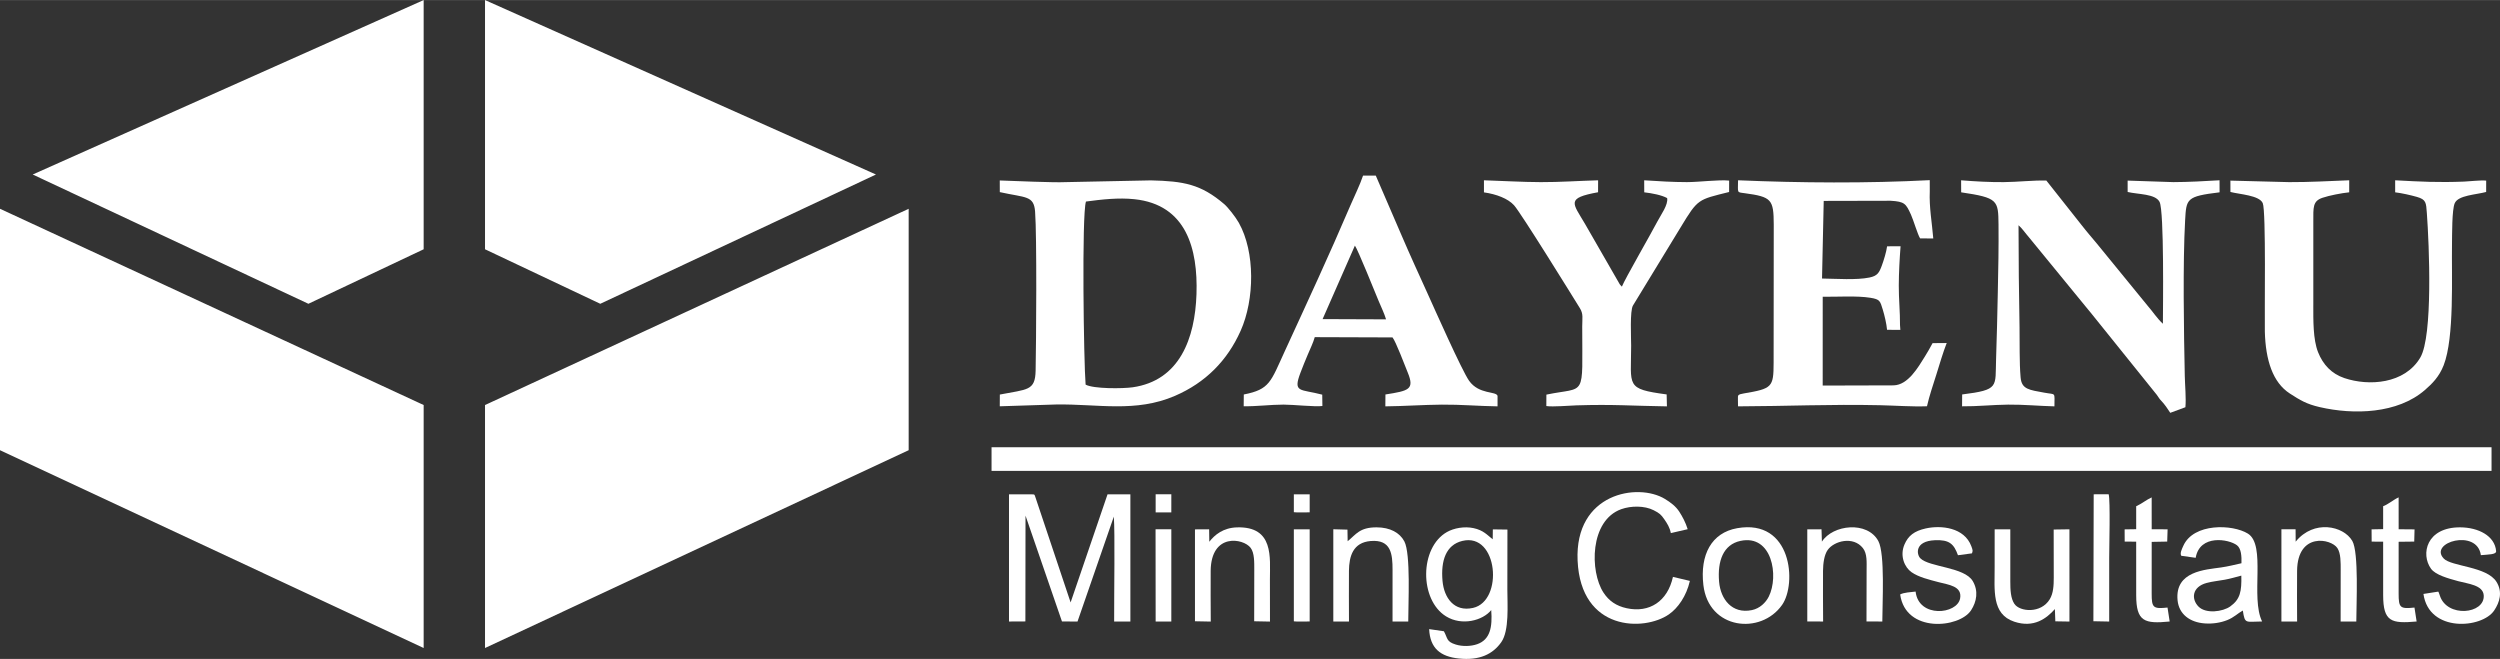 <?xml version="1.0" encoding="UTF-8"?>
<!DOCTYPE svg PUBLIC "-//W3C//DTD SVG 1.1//EN" "http://www.w3.org/Graphics/SVG/1.1/DTD/svg11.dtd">
<!-- Creator: CorelDRAW (Evaluation Version) -->
<svg xmlns="http://www.w3.org/2000/svg" xml:space="preserve" width="8.164in" height="2.152in" version="1.1" style="shape-rendering:geometricPrecision; text-rendering:geometricPrecision; image-rendering:optimizeQuality; fill-rule:evenodd; clip-rule:evenodd"
viewBox="0 0 7300.16 1923.9"
 xmlns:xlink="http://www.w3.org/1999/xlink"
 xmlns:xodm="http://www.corel.com/coreldraw/odm/2003">
 <rect x="0" y="0" width="7300.16" height="1923.9" fill="#333333" stroke="none"/>
 <defs>
  <style type="text/css">
   <![CDATA[
    .fil0 {fill:white}
   ]]>
  </style>
 </defs>
 <g id="Layer_x0020_1">
  <g id="_267724352">
   <polygon class="fil0" points="95.51,509.39 1237.1,0 1237.1,727.7 900.53,886.89 "/>
   <polygon class="fil0" points="-0,609.46 -0,1314.42 1237.1,1892.04 1237.1,1182.52 "/>
   <polygon class="fil0" points="2557.87,509.39 1416.28,0 1416.28,727.7 1752.85,886.89 "/>
   <polygon class="fil0" points="2653.37,609.46 2653.37,1314.42 1416.28,1892.04 1416.28,1182.52 "/>
   <g>
    <path class="fil0" d="M3171.07 588.33c46.38,-6.17 94.59,-11.77 141.64,-6.83 151.48,15.91 185.48,144.73 181.1,277.26 -4.26,128.98 -49.03,252.28 -186.27,271.94 -28.97,4.15 -114.61,4.81 -137.51,-7.8 -5.39,-64.23 -11.57,-497.06 1.05,-534.57zm451.62 377.57c40.94,-91.68 42.81,-230.13 -5.3,-315.69 -9.48,-16.86 -31.72,-45.06 -42.33,-54.15 -68.44,-58.63 -118.73,-67.28 -214.45,-69.53l-251.44 5.16c-28.43,1.65 -152.14,-3.52 -189.79,-4.92l0.13 34.02c75.9,16.87 99.38,9.39 103.04,56.87 5.42,70.34 3.24,384.08 1.54,464.71 -1.25,59.19 -24.02,53.79 -104.5,69.55l-0.18 34.28 164.36 -5.27c122,-1.96 232.22,24.56 347.55,-25.36 88.36,-38.25 152.3,-102.2 191.36,-189.65z"/>
    <path class="fil0" d="M6121.9 709.8c-8.04,-9.57 -13.47,-15.74 -22.01,-26.17 -7.35,-8.97 -14.33,-17.2 -21.58,-26.65l-102.79 -129.93c-38.09,-1.11 -84.17,4.25 -124.45,4.55 -41.63,0.31 -83.09,-2.02 -124.49,-5.34l0.18 35.13c107.42,15.97 108.35,22.9 109.05,94.19 0.65,65.59 -0.64,132.51 -2.09,198.1 -1.44,65.17 -2.79,130.47 -5.05,195.47 -2.82,80.75 10.28,88.78 -99.03,102.47l-0.28 34.63c43.31,0.53 89.98,-4.52 134.41,-4.94 45.95,-0.42 90.32,3.97 135.33,5.07 -0.04,-43.19 5.28,-33.44 -29.46,-39.93 -43.76,-8.17 -66.32,-9.36 -69.34,-44.51 -3.91,-45.55 -2.3,-100.12 -3.11,-146.68 -1.72,-99.12 -2.94,-198.51 -2.94,-297.71 10.43,8.77 19.96,23.28 29.75,34.32l166.93 203.88c6.51,7.43 7.78,10.01 13.76,16.69l193.59 240.63c5.87,7.62 5.49,9.58 13.13,17.44 8.75,9 19.62,24.66 25.94,34.76l44.2 -16.36c2.39,-25.93 -1.25,-63.97 -1.82,-91.39 -2.71,-130.36 -5.94,-329.89 0.98,-454.1 3.54,-63.59 3.33,-70.19 100.64,-82.03l-0.14 -35.15c-45.02,2.6 -89.4,5.18 -134.88,5.36l-133.49 -4.44 0.07 33.24c30.64,7.31 80.48,4.97 93.12,28.79 13.91,26.21 9.91,316.43 9.8,356.01 -17.25,-15.79 -29.3,-35.24 -44.33,-52.29l-149.6 -183.13z"/>
    <path class="fil0" d="M6755.03 891.78l0 -243.82c0,-42.59 -2.09,-60.78 26.58,-70.56 20.35,-6.94 55.74,-13.68 78.23,-16.04l0.02 -35.12c-58.44,2.27 -116.46,5.6 -175.38,5.39l-171.55 -4.41 0.08 33.15c27.37,7.12 84.17,9.62 94.36,32.62 10.01,22.57 4.94,329.05 6.12,375 2.13,83.31 23.03,148.67 72.93,180.91 30.48,19.7 48.79,30.81 87.25,39.7 99.31,22.94 227.45,19.65 307.34,-50.03 20.44,-17.83 41.49,-38.15 54.72,-72.34 31.57,-81.56 22.73,-258.83 24.27,-354.76 0.42,-25.81 -0.37,-99.33 8.02,-118.38 10.23,-23.24 62.08,-24.65 91.73,-32.71l0.08 -33.15c-15.98,-1.74 -46.8,2.17 -64.8,2.86 -76,2.94 -124.71,0.27 -201,-3.82l0.02 35.16c18.55,2.08 45.72,8.3 63.38,13.33 27.24,7.76 26.91,16.85 29.15,47.41 6.84,93.07 17.91,358.66 -19.1,421.61 -45.61,77.59 -150.62,84.1 -221.75,60.08 -37.62,-12.71 -62.44,-39.38 -76.82,-75.61 -14.85,-37.4 -13.9,-93.8 -13.9,-136.47z"/>
    <path class="fil0" d="M5322.42 1125.68l-0.04 -0.04 0.07 -259.3c42.14,0.55 99.61,-3.41 139.39,3.02 27.97,4.52 28.24,9.36 36.09,34.87 4.98,16.19 10.91,41.32 12.41,58.7l38.83 0.04 -1.02 -14.05c0.33,-37.63 -3.77,-76.73 -3.57,-115.57 0.21,-38.59 2.28,-76.08 5.21,-114.39l-39.34 0.07c-2.2,16.71 -9.68,40.66 -15.27,55.94 -7.75,21.18 -12.91,30.41 -36.02,35.19 -38.47,7.96 -97.13,3.49 -138.72,2.96l4.93 -226.65 195.24 -0.45c41.39,2.42 44.74,8.45 59.5,40.45 7.03,15.26 19.98,59.45 26.8,69.4l38.38 0.33c-3.67,-45.15 -12.26,-91.52 -10.23,-137.74l-0.04 -32.6c-182.79,9.6 -377.42,8.09 -559.8,0.39 -0.08,37.84 -4.53,34.5 19.07,37.67 79.34,10.68 84.78,18.29 85.17,91.54l-0.39 403.94c-0.13,71.26 -4.35,75.29 -87.24,89.29 -1.27,0.21 -9.66,1.93 -10.51,2.3 -8.98,3.95 -6.13,3.27 -6.18,35.39 142.41,-0.45 267.78,-6.58 415.14,-3.32 43.6,0.96 93.95,4.67 136.6,3.06 6.73,-30.21 18.33,-63.86 27.84,-94.15 9.15,-29.15 19.06,-63.38 29.75,-90.52l-41.22 0.32c-7.14,13.41 -15.06,27.18 -22.27,38.74 -20.02,32.08 -49.27,83.54 -91.52,84.58l-207.03 0.58z"/>
    <path class="fil0" d="M3956.39 716.98c8.28,10.85 59.57,138.15 69.21,161.48 7.42,17.96 16.5,36.1 21.77,53.86l-185.31 -0.71 94.33 -214.63zm109.84 268.14c9.32,11.08 36.21,82.29 44.55,102.75 20.03,49.12 3.59,53.02 -65.21,63.82l-0.29 34.7c54.51,-0.54 109.79,-4.56 165.09,-5.04 55.14,-0.48 108.41,4.32 162.55,5.04l0 -30.48c-3.55,-14.49 -53.91,-3.38 -82.97,-44.07 -20.98,-29.37 -102.53,-213.39 -120.42,-252.82 -25.84,-56.94 -52.08,-114.12 -76.93,-172.01l-75.25 -174.43 -37.15 -0.08c-9.22,27.73 -24.84,58.77 -36.81,86.83 -61.94,145.07 -126.01,282.88 -191.62,425.69 -41.56,90.47 -43.73,111.81 -119.84,126.73l-0.31 34.31c35.75,0.81 78.39,-4.73 116.51,-4.77 27.71,-0.03 92.61,6.99 113.32,4.06l-0.44 -33.13c-64.62,-16.98 -86.1,-4.4 -63.64,-63.92 6.86,-18.17 13.56,-34.42 21.16,-52.49 6.17,-14.69 16.76,-36.77 20.61,-51.5l227.09 0.79z"/>
    <path class="fil0" d="M4731.72 832.25c-2.75,-3.29 0.21,0.52 -2.37,-3.06l-101.04 -175.66c-36.26,-61.86 -56.14,-75.12 38.14,-92.36l0.13 -34.88c-55.75,1.52 -111.3,5.52 -167.39,5.34 -55.19,-0.17 -110.81,-3.7 -165.98,-5.38l0.05 35.3c36.53,5.19 70.11,18.1 87.76,37.54 20.02,22.05 168.22,261.67 192.3,300.54 10.63,17.16 6.88,29.18 6.88,53.11 -0.01,213.44 12.9,174.98 -104.65,199.38l-0.15 33.37c19.32,2.86 65.92,-1.32 87.97,-2.02 108.47,-3.45 160.64,1.45 264.18,2.97l-0.81 -34.89c-121.29,-16.33 -103.72,-23.42 -103.66,-142.93 0.01,-22.78 -4.07,-101.56 5.36,-116.79l139.46 -228.73c50.6,-83.5 50.17,-79.83 141.23,-102.63l0.08 -33.31c-30.28,-3.12 -88.36,4.47 -123.36,4.45 -40.89,-0.02 -84.02,-2.64 -124.7,-5.33l0.17 35.14c22.09,2.52 50.86,7.9 66.84,16.82 3.7,19.22 -18.46,49.11 -28.15,67.72 -18.82,36.14 -95.22,168.51 -103.99,190.84 -2.1,-1.99 -2.14,-1.92 -4.33,-4.53z"/>
   </g>
   <path class="fil0" d="M2946.37 1814.66l47.83 -0.24 0.38 -308.95 106.46 309.09 45.39 0.11 106.04 -306.3c3.53,46.21 0.7,219.23 0.94,306.3l47.41 0 0 -371.49 -66.71 0.06 -107.82 315.7 -102.66 -306.84c-3.11,-7.38 -0.27,-8.86 -11.84,-8.87l-65.42 -0.05 0 371.49z"/>
   <path class="fil0" d="M4269.86 1579.37c104.72,-25.77 121.39,175.4 31.38,195.58 -55.26,12.39 -84.63,-29.71 -89,-78.85 -5.28,-59.3 10.07,-105.03 57.62,-116.73zm84.62 201.87c3.75,49.59 -3,86.42 -41.21,99.69 -18.48,6.41 -42.57,6.97 -62.04,1.06 -28.25,-8.59 -23.4,-17.94 -34.95,-38.88l-43.08 -6.28c2.59,56.41 33.31,80.19 86.47,85.84 61.33,6.52 99.89,-13.16 124.18,-47.72 23.71,-33.72 17.7,-109.17 17.7,-154.16 0,-58.2 0.17,-116.4 0.24,-174.6l-42.61 -0.59 -0.39 28.98c-15.89,-12.3 -26.75,-26.41 -56.17,-32.68 -26.59,-5.66 -57.09,-0.07 -77.42,11.45 -80.22,45.49 -80.81,197.99 -2.66,246.25 46.25,28.57 107.21,12.38 131.93,-18.34z"/>
   <path class="fil0" d="M4934.52 1696.07l-49.4 -11.73c-15.77,71.62 -68.83,105.88 -135.09,91.51 -30.45,-6.6 -51.91,-21.29 -67.82,-45.73 -40.14,-61.68 -40.38,-210.35 51.94,-243.5 28.52,-10.24 67.93,-10.54 94.62,3.06 17.34,8.84 21.46,12.67 30.84,26.12 8.88,12.74 16.26,24.45 19.32,40.68l49.22 -11.38c-5.98,-19.36 -15.33,-36.89 -24.55,-51.13 -10.16,-15.69 -25.12,-27 -41.88,-37.2 -79.18,-48.19 -263.83,-17.2 -255.03,180.04 9.22,206.73 194.22,207.13 266.67,156.94 26.24,-18.18 51.12,-53.38 61.17,-97.66z"/>
   <path class="fil0" d="M6544.82 1680.66c1.04,45.45 -2.97,68.85 -32.21,89.85 -21.99,15.79 -71.26,22.27 -92.74,0.65 -21.58,-21.74 -19.67,-57.73 24.06,-69.23 17.34,-4.56 34.78,-6.08 52.48,-9.33 17.76,-3.26 32.07,-7.79 48.4,-11.94zm-175.34 -57.92l42.03 5.88c12.01,-69.46 97.06,-54.77 120.7,-36.5 12.42,9.6 13.64,32.57 13,52.4 -20.21,4.45 -37.77,9.1 -59.67,12.3 -45.31,6.61 -135.45,10.4 -126.87,96.15 4.07,40.7 36.46,64.27 79.37,67.26 23.22,1.62 45.58,-1.83 65.33,-9.56 20,-7.82 31.3,-20.16 45.87,-28.08 6.1,40.7 7.95,32.15 56.3,31.97 -34.52,-69.81 12.43,-223.17 -41.59,-256.6 -44.77,-27.7 -158.73,-31.35 -188.56,35.78 -4.22,9.51 -10.45,21.41 -5.91,28.98z"/>
   <path class="fil0" d="M5082.4 1579.22c92.37,-19.69 112.62,102.73 82.53,162.73 -8.7,17.34 -26,34.62 -49.43,39.43 -57.79,11.86 -91.3,-31.87 -95.64,-82.77 -5.18,-60.78 12.17,-108.66 62.53,-119.4zm-9.8 -37.04c-74.87,13.26 -108.93,77.36 -98.64,165.89 15.16,130.41 167.83,146.57 229.88,58.06 43.44,-61.97 28.7,-252.27 -131.23,-223.94z"/>
   <path class="fil0" d="M5593.64 1727.22c-13.99,1.66 -34.51,2.62 -45.04,8.38 15.94,113.81 172.87,98.75 207.07,46.27 16.55,-25.41 21.86,-56.58 4.94,-85.18 -24.59,-41.57 -126.55,-40.29 -153.13,-66.67 -10.93,-10.85 -17.42,-50.11 42.55,-52.76 42.87,-1.9 55.56,11.47 67.35,43.81l40.89 -5.45c2.43,-7.52 3.05,-7.58 -1.87,-20.82 -20.37,-54.82 -88.16,-61.98 -133.34,-51.88 -33.32,7.44 -51.01,21.3 -61.92,46.87 -14.29,33.48 0.5,66.74 20.63,80.83 20.92,14.64 51.23,21.75 79.48,29.23 28.73,7.61 69.02,11.34 62.39,47.43 -8.6,46.77 -121.21,58 -129.98,-20.05z"/>
   <path class="fil0" d="M7119.95 1727.36l-43.35 6.76c16.07,113.84 171.27,101.01 206.49,48.43 16.24,-24.25 25.2,-53.86 6.91,-83.54 -28.08,-45.57 -131.67,-44.62 -154.17,-68.28 -44.95,-47.26 97.73,-88.43 108.44,-9.81 22.19,-2.12 45.47,-1.5 44.57,-11.97 -3.85,-44.63 -52.11,-69 -104.67,-69.29 -99.14,-0.56 -116.16,78.37 -85.46,120.88 13.18,18.24 49.99,28.26 79.7,36.37 27.86,7.61 72.37,11.13 74.25,41.46 3.39,54.92 -107.47,66.07 -128.22,0.36l-2.69 -7.59c-0.24,-0.57 -0.68,-1.44 -0.88,-1.9 -0.2,-0.47 -0.55,-1.31 -0.92,-1.91z"/>
   <path class="fil0" d="M5320.06 1581.45l-1.12 -36.07 -41.55 0.09 0 268.95 46.22 0.24c0,-49.53 -0.87,-99.12 -0.28,-148.24 0.26,-21.8 3.49,-46.54 13.83,-61 18.48,-25.82 74.05,-41.01 102.55,-5.28 13.05,16.36 10.93,42.11 10.92,63.82 -0.03,50.16 -0.25,100.31 -0.33,150.47l46.22 0.24c0,-52.49 8.23,-198.22 -11.67,-235.02 -32.05,-59.27 -132.89,-47.97 -164.8,1.81z"/>
   <path class="fil0" d="M6703.49 1581.52l-0.24 -36.14 -41.37 0 -0.01 269.35 45.85 0c-0.05,-49.34 -0.67,-99.05 -0.07,-148.34 1.36,-112.98 99.35,-94.12 117.71,-66.07 10.12,15.46 9.6,41.97 9.59,63.63 -0.01,50.27 -0.05,100.52 -0.16,150.79l45.79 0c0.01,-49.5 7.66,-202.33 -11.79,-235.58 -25.79,-44.1 -112.63,-62.89 -165.31,2.36z"/>
   <path class="fil0" d="M3531.24 1581.76l-0.5 -36.38 -41.36 0.23 0 268.31 46.13 0.91c0,-49.42 -0.84,-99.17 -0.25,-148.43 1.34,-111.27 95.34,-94.99 116.63,-66.95 11.37,14.98 10.69,42.51 10.68,64.51 -0.03,49.99 -0.11,99.98 -0.26,149.96l46.13 0.91c0,-41.3 -0.08,-82.5 -0.18,-123.7 -0.14,-62.94 12.33,-154.62 -96.23,-151.39 -40.16,1.19 -64.96,21.68 -80.78,42.02z"/>
   <path class="fil0" d="M3935.23 1580.28l-0.56 -33.89 -41.33 -1.14 -0 269.48 45.75 0c0.05,-49.36 -0.62,-99.1 -0.07,-148.41 0.48,-42.56 12,-82.38 63.28,-86.69 60.13,-5.05 64.03,38.18 64.02,84.32 -0.01,50.26 0.05,100.52 -0.05,150.78l45.9 0c-0.11,-51.39 7.55,-198.35 -11.47,-234.17 -13.29,-25.03 -41.29,-40.82 -81.02,-40.88 -49.96,-0.07 -59.94,20.75 -84.45,40.59z"/>
   <path class="fil0" d="M5824.45 1641.72l0.02 12.35c0.14,69.11 -9.37,138.85 57.29,161.1 57.08,19.05 94.31,-9.43 118.62,-36.86l1.3 35.77 41.24 0.68 -0.02 -269.38 -46.05 0.68 0.24 140.13c0.06,22.85 -1.03,45.84 -11.7,63.45 -25.69,42.42 -87.55,36.87 -103.28,13.41 -10.82,-16.13 -11.89,-40.95 -11.89,-64.5l0.01 -153.16 -45.72 0 -0.05 96.34z"/>
   <path class="fil0" d="M6237.79 1478.05l-0 67.05 -33.76 0.51 0.19 35.66 33.56 0.23 0.04 156.57c0.12,76.98 24.25,83.79 97.75,76.58l-6.29 -40.75c-42.13,4.46 -46.28,0.51 -46.28,-40.77l0.07 -151 45.3 -0.87 1.15 -35.8 -46.45 -0.23 -0.07 -92.96c-15.41,6.85 -29.85,19.03 -45.2,25.79z"/>
   <path class="fil0" d="M6958.94 1477.95l-0.01 66.95 -33.78 0.67 0.24 35.78 33.53 0.23 0.06 156.48c0.15,77.81 24.31,83.04 97.72,76.58l-6.27 -40.74c-42.03,4.38 -46.28,0.82 -46.28,-40.78l0.04 -151.3 45.52 -0.54 0.92 -35.63 -46.43 -0.4 -0.07 -93.12c-14.16,6.25 -32.06,21.41 -45.17,25.82z"/>
   <path class="fil0" d="M6112.85 1813.85l46.14 0.9c0,-61.86 0,-123.62 0,-185.38 0,-29.9 3.6,-168.57 -1.53,-186.21l-43.75 0.03 -0.87 370.66z"/>
   <polygon class="fil0" points="3778.11,1814.14 3787.47,1814.76 3814.61,1814.66 3824.34,1814.5 3824.34,1545.57 3778.11,1545.49 "/>
   <polygon class="fil0" points="3374.57,1814.66 3420.32,1814.66 3420.37,1545.38 3374.31,1545.38 "/>
   <polygon class="fil0" points="3778.11,1495.46 3787.47,1496.07 3814.65,1495.97 3824.34,1495.82 3824.34,1443.36 3778.11,1443.29 "/>
   <polygon class="fil0" points="3374.57,1495.97 3420.32,1495.97 3420.37,1443.17 3374.57,1443.17 "/>
   <rect class="fil0" x="2895.38" y="1305.78" width="4380.06" height="69.04"/>
  </g>
 </g>
</svg>
